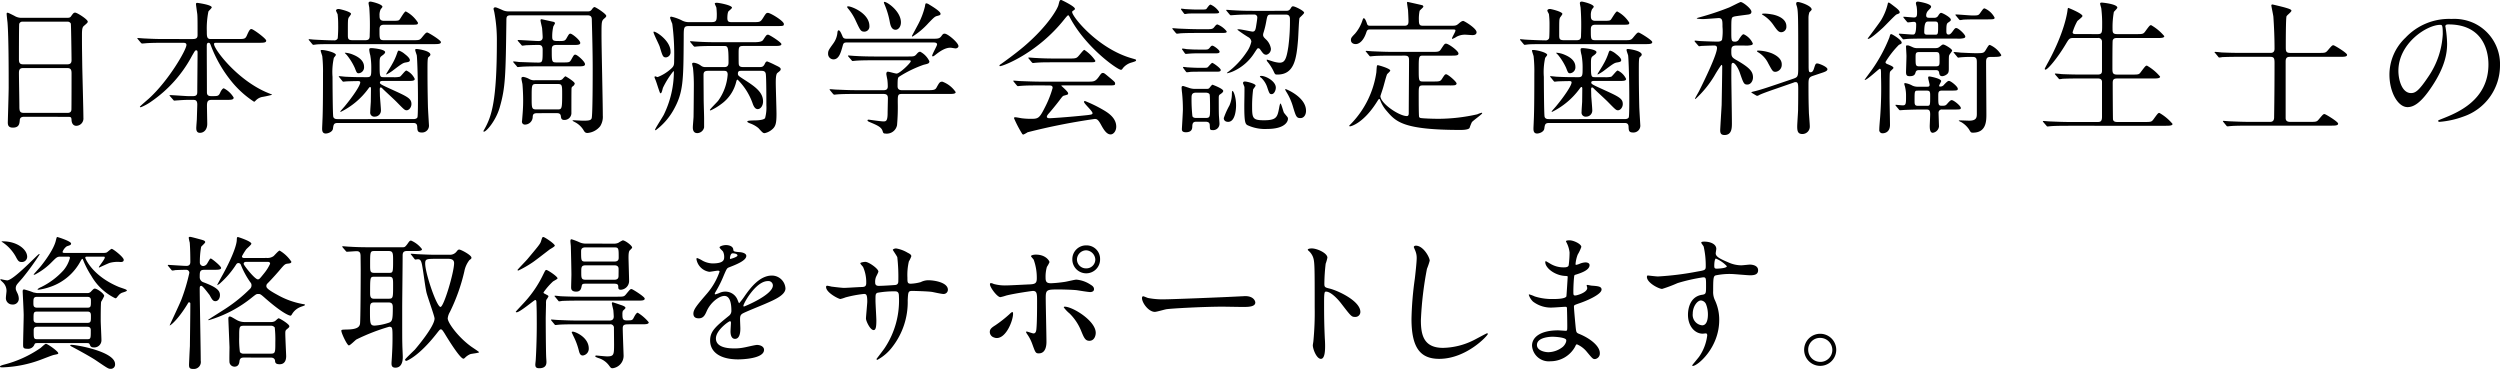 <svg id="レイヤー_1" data-name="レイヤー 1" xmlns="http://www.w3.org/2000/svg" viewBox="0 0 490.369 72.372">
  <title>ai-006-22</title>
  <g>
    <path d="M202.691,262.838c-.17,0-.766,0-.822.595-.057.737-.113,1.531-1.361,1.531-.936,0-.992-.567-.992-1.049,0-.113.17-5.783.17-6.861,0-3.09,0-9.837-.227-12.7-.028-.255-.17-1.445-.17-1.7,0-.142.029-.227.17-.227.113,0,.255.057,1.333.6a2.614,2.614,0,0,0,1.417.4h8.675c.6,0,.822,0,1.021-.283.425-.6.539-.737.822-.737.4,0,2.467,1.333,2.467,1.758,0,.2-.142.312-.624.737-.369.283-.51.481-.51,1.843,0,3.033.028,3.544.057,6.039.028,1.615.227,8.788.227,10.263a1.427,1.427,0,0,1-1.417,1.56c-.085,0-.822,0-.907-1.078-.029-.481-.029-.68-.6-.68Zm8.505-10.292c.822,0,.822-.538.822-.907,0-.34-.085-6.945-.142-7.087a.7.7,0,0,0-.708-.369h-8.761a.631.631,0,0,0-.652.426c-.057.227-.057,6.379-.057,6.889,0,.539.028,1.049.794,1.049Zm-.028,9.526c.255,0,.765,0,.822-.6.029-.17.029-6.464.029-7.116,0-.595-.057-1.077-.822-1.077h-8.675c-.737,0-.822.426-.822.992,0,.936.085,5.5.085,6.521,0,.907.085,1.276.851,1.276Z" transform="translate(-197.984 -239.93)"/>
    <path d="M239.486,259.521c-.765,0-.907.34-.907,1.19,0,.539.057,3.034.057,3.516,0,1.021-.567,1.758-1.446,1.758-.708,0-.708-.681-.708-.964,0-.255.113-1.588.113-1.7.028-.992.085-2.693.085-2.892,0-.907-.454-.907-.822-.907h-.992c-.708,0-1.5.057-1.843.085-.142,0-.708.057-.822.057s-.113,0-.255-.17l-.624-.709a.241.241,0,0,1-.085-.142c0-.057.085-.057.113-.057.567,0,3.09.2,3.6.2h.851c.822,0,.879-.368.879-.879,0-1.19.057-6.492.057-7.569,0-.283,0-.539-.255-.539-.227,0-.255.085-.851,1.106a25.235,25.235,0,0,1-7.967,8.93,9.806,9.806,0,0,1-2.069,1.135c-.057,0-.17-.028-.17-.113s1.475-1.333,1.758-1.588c3.884-3.516,7.371-9.583,7.371-10.519,0-.425-.4-.425-.708-.425h-3.828c-.793,0-1.928,0-2.977.057-.17,0-.992.085-1.163.085-.085,0-.113,0-.283-.17l-.567-.681c-.057-.085-.114-.142-.114-.17,0-.057.085-.057.114-.057.2,0,1.105.085,1.3.085,1.616.085,2.665.113,3.828.113H235.8c.936,0,.936-.426.936-.907,0-2.438,0-3.374-.057-4-.028-.2-.255-1.785-.255-1.928,0-.255.17-.255.255-.255s2.835.368,2.835.879c0,.17-.6.681-.652.822a16.731,16.731,0,0,0-.312,3.855c0,.992,0,1.531.737,1.531h5.3c1.3,0,1.5,0,1.814-.681.51-1.19.68-1.275.907-1.275.34,0,2.892,1.871,2.892,2.268,0,.426-.539.426-1.531.426h-8.137c-.369,0-.567,0-.567.255,0,1.021,4.622,7.173,10.66,9.611.624.255.709.255.709.34a19.933,19.933,0,0,1-1.957.425,2.379,2.379,0,0,0-1.19.652c-.227.227-.284.283-.369.283a19,19,0,0,1-4.2-3.714,25.309,25.309,0,0,1-4.281-7.343c-.142-.368-.2-.51-.454-.51-.34,0-.34.4-.34.709,0,2.466.028,6.436.028,8.93,0,.313,0,.822.794.822h.51c.879,0,1.049-.057,1.361-.822.114-.227.4-.708.652-.708a4.758,4.758,0,0,1,1.928,1.814c0,.453-.482.453-1.531.453Z" transform="translate(-197.984 -239.93)"/>
    <path d="M274.919,244.013c1.078,0,1.276-.028,1.446-.255.2-.228.936-1.588,1.219-1.588a6.179,6.179,0,0,1,2.382,2.211c0,.4-.142.4-1.5.4H273.3c-.879,0-.879.538-.879,1.077,0,1.758,0,1.956.907,1.956h5.528c1.276,0,1.417,0,1.814-.453.794-.964.879-1.05,1.134-1.05.2,0,2.665,1.5,2.665,1.872,0,.4-.567.4-1.531.4H263.636c-2.5,0-3.175.028-3.459.057-.085,0-.652.085-.737.085-.113,0-.142-.085-.255-.2l-.539-.652c-.114-.113-.114-.142-.114-.17a.075.075,0,0,1,.085-.085c.17,0,.878.085,1.021.085.879.057,3,.142,3.827.142a.719.719,0,0,0,.766-.4,26.771,26.771,0,0,0,.085-2.693,16.126,16.126,0,0,0-.113-2.041,7.379,7.379,0,0,1-.312-.681c0-.255.284-.341.51-.341s2.438.539,2.438.964c0,.143-.425.652-.482.766-.142.4-.142.482-.142,3.289,0,.822.028,1.105.936,1.105h2.5c.851,0,.851-.481.851-1.021a47.86,47.86,0,0,0-.085-5.387c-.029-.142-.142-.737-.142-.851,0-.227.17-.312.369-.312.255,0,2.353.51,2.353,1.021,0,.085-.227.34-.34.481a2.566,2.566,0,0,0-.227,1.276c0,.4,0,.992.851.992Zm4.14,19.278c.539,0,.793-.2.822-.425.085-.511.085-3.062.085-3.657,0-3.261-.114-7.371-.227-8.393-.028-.17-.312-.879-.312-1.077,0-.17.085-.2.255-.2.369,0,2.722.368,2.722,1.105,0,.142-.113.284-.369.482-.2.17-.2.964-.2,2.693,0,2.3.028,4.678.085,6.945,0,.454.2,3.6.2,3.657a1.342,1.342,0,0,1-1.389,1.5c-.851,0-.879-.368-.907-1.134-.028-.737-.51-.737-.879-.737H264.259c-.794,0-.851.283-.964,1.105-.085.652-.964.964-1.417.964-.709,0-.709-.651-.709-.992,0-.227.057-1.219.057-1.445.114-1.871.114-7.229.114-9.3a27.692,27.692,0,0,0-.142-3.43c-.028-.143-.312-.936-.312-1.05,0-.17.057-.17.2-.17.766,0,2.778.511,2.778.964,0,.113-.34.482-.4.6a12.947,12.947,0,0,0-.255,3.714c0,.907.028,7.229.142,7.8.113.481.624.481.822.481Zm-14.487-8.165c-.114-.113-.142-.142-.142-.2,0-.028.057-.057.114-.057.2,0,1.077.113,1.247.113,1.758.085,2.693.085,4.225.085.793,0,.793-.4.793-1.758a13.733,13.733,0,0,0-.2-2.552,5.545,5.545,0,0,1-.2-1.077c0-.255.113-.312.425-.312.368,0,2.693.227,2.693.794,0,.227-.34.51-.6.681-.369.283-.482.34-.482,1.474,0,2.75,0,2.75.879,2.75h1.7a4.943,4.943,0,0,0,1.389-.085c.255-.113,1.021-1.219,1.276-1.219a3.314,3.314,0,0,1,1.644,1.645c0,.4-.51.4-1.5.4h-4.763c-.283,0-.567.028-.567.312s.2.4,2.183,1.3c3.232,1.474,4,1.814,4,2.92,0,.624-.454,1.219-.936,1.219-.369,0-.482-.113-1.928-1.587-.4-.426-2.3-2.155-2.665-2.523-.284-.284-.369-.369-.482-.369s-.2.085-.2.369c0,.4.028.907.028,1.332.028.454.2,2.41.2,2.807a1.193,1.193,0,0,1-1.219,1.22.79.79,0,0,1-.879-.907c0-.426.085-1.475.113-2.014,0-.227.028-1.984.028-2.579,0-.143-.028-.312-.17-.312-.113,0-.227.17-.4.4a14.738,14.738,0,0,1-5.358,4.479.09.09,0,0,1-.085-.085c0-.057.822-.936.964-1.135,1.5-1.814,2.949-3.94,2.949-4.564,0-.255-.312-.255-.425-.255-.4,0-1.7.028-2.268.057-.085,0-.51.057-.6.057-.113,0-.17-.057-.255-.17Zm4.819-2.1a1.167,1.167,0,0,1-1.021,1.275c-.369,0-.425-.085-.794-1.049a11.547,11.547,0,0,0-1.587-2.552l-.369-.368c0-.057.057-.057.113-.057a4.889,4.889,0,0,1,1.616.425C268.229,251.072,269.391,251.781,269.391,253.028Zm8.987-1.3c0,.341-.34.369-.794.454-.539.085-.765.227-2.665,1.673a7.909,7.909,0,0,1-1.134.681c-.057,0-.057-.028-.057-.057,0-.086.992-1.588,1.134-1.9a11.647,11.647,0,0,0,1.049-2.324c.113-.312.2-.4.312-.4a3.4,3.4,0,0,1,1.163.681C277.612,250.7,278.378,251.3,278.378,251.724Z" transform="translate(-197.984 -239.93)"/>
    <path d="M313.1,242.17c.482,0,.709,0,1.021-.454.057-.085.283-.4.482-.4.227,0,2.3,1.332,2.3,1.729,0,.17-.142.283-.255.4-.68.567-.68.567-.68,3.487,0,2.24.255,13.184.255,15.649a3.462,3.462,0,0,1-.51,2.1,3.577,3.577,0,0,1-2.495,1.332c-.425,0-.567-.2-.766-.538a4.248,4.248,0,0,0-1.814-1.645c-.085-.057-.34-.17-.34-.227s.028-.086.113-.086c.284,0,1.645.086,1.957.086,1.077,0,1.531-.057,1.672-.482.2-.681.2-8.137.2-9.7,0-3.118-.085-6.464-.17-9.554,0-.539-.085-.936-.879-.936H298.219c-.793,0-.907.227-.907.936-.142,10.915-.17,13.211-1.332,17.209-.766,2.58-2.608,4.678-3.062,4.678a.1.1,0,0,1-.114-.113c0-.028.17-.312.2-.369,1.417-2.522,2.438-5.5,2.438-17.181a29.342,29.342,0,0,0-.482-5.67c0-.057-.17-.709-.17-.737a.306.306,0,0,1,.312-.312c.227,0,.34.057,1.332.482a2.769,2.769,0,0,0,1.361.312Zm-5.982,6.577c-.879,0-.907.426-.907,1.049,0,2.24,0,2.382.964,2.382h1.248c1.163,0,1.3,0,1.616-.567.482-.851.539-.964.794-.964.369,0,1.9,1.361,1.9,1.871,0,.426-.539.426-1.531.426h-7.456c-.681,0-2.58,0-3.572.085-.085,0-.51.057-.6.057-.113,0-.17-.057-.255-.2l-.567-.652c-.114-.142-.114-.142-.114-.17,0-.057.057-.085.114-.085.142,0,.851.085,1.021.113.907.028,2.948.113,3.8.113s.851-.2.851-2.523c0-.879-.425-.936-.822-.936-1.077,0-2.211.057-2.353.057-.113,0-.68.085-.794.085s-.17-.085-.255-.2l-.567-.652c-.114-.142-.114-.142-.114-.17,0-.057.057-.085.114-.085.567,0,3.374.2,4,.2.539,0,.794-.283.794-.736,0-.341-.085-1.531-.113-1.786-.028-.228-.312-1.3-.312-1.56a.189.189,0,0,1,.2-.2c.057,0,1.531.34,2.325.51.17.028.312.113.312.313a5.616,5.616,0,0,1-.312.566,8.264,8.264,0,0,0-.227,2.069c0,.822.312.822,1.475.822.878,0,1.049-.057,1.332-.538.454-.794.511-.907.766-.907.34,0,1.928,1.275,1.928,1.814,0,.4-.539.4-1.5.4Zm-3.771,13.382c-.851,0-.851.368-.879.851a1.538,1.538,0,0,1-1.531,1.389.559.559,0,0,1-.567-.651c0-.057.028-.2.028-.284.114-1.389.2-2.353.2-3.771,0-1.389-.085-2.665-.142-3.26-.028-.143-.2-.907-.2-1.078,0-.255.17-.312.369-.312a3.625,3.625,0,0,1,1.19.426,1.864,1.864,0,0,0,1.106.227h4.621a1.1,1.1,0,0,0,.709-.17c.085-.057.51-.6.652-.6.057,0,1.814,1.049,1.814,1.418a.779.779,0,0,1-.227.425c-.34.255-.369.283-.4.539-.028.17-.028,4.224-.028,4.706a1.359,1.359,0,0,1-1.389,1.474c-.6,0-.624-.368-.681-.736-.057-.6-.539-.6-.879-.6Zm3.94-.737c.879,0,.964,0,.964-2.92,0-1.871,0-2.069-.936-2.069h-4.082c-.964,0-.964.142-.964,2.637,0,2.1,0,2.353.936,2.353Z" transform="translate(-197.984 -239.93)"/>
    <path d="M328.634,251.186c-.6,0-.68-.2-1.248-2.1-.142-.454-1.219-2.523-1.219-2.864a.075.075,0,0,1,.085-.085c.51,0,3.26,1.814,3.26,3.913A1.019,1.019,0,0,1,328.634,251.186Zm8.9-6.918c.992,0,1.049-.312,1.049-1.559,0-.369-.057-1.135-.085-1.3-.028-.113-.312-.681-.312-.766,0-.17.34-.17.369-.17.454,0,3.005.482,3.005.964,0,.113-.255.341-.624.652-.255.2-.283,1.077-.283,1.36,0,.766.283.822.879.822H345.7c1.333,0,1.417,0,1.956-.822.567-.907.624-.992.964-.992.482,0,3.119,1.588,3.119,2.184,0,.4-.142.4-1.5.4H333.17c-1.049,0-1.077.2-1.077,2.184-.057,8.731-.057,10.857-2.07,14.4a12.728,12.728,0,0,1-3.43,3.856.119.119,0,0,1-.114-.113c0-.228,1.5-2.5,1.729-2.978a19.4,19.4,0,0,0,1.956-8.25c0-.113,0-.255-.085-.255a16.672,16.672,0,0,0-2.069,3.288c-.17.652-.255,1.05-.454,1.05-.114,0-.142-.113-.454-1.021-.142-.425-.454-1.445-.6-1.729a3.511,3.511,0,0,1-.142-.4.159.159,0,0,1,.142-.17c.057,0,.4.142.482.142a8.439,8.439,0,0,0,2.382-1.417c.851-.709.851-.907.851-1.929a45.848,45.848,0,0,0-.369-7.115,11.357,11.357,0,0,1-.425-1.135c0-.17.085-.255.227-.255a8.686,8.686,0,0,1,2.183.794,2.882,2.882,0,0,0,1.361.283Zm5.755,9.555c-.2,0-.567,0-.567.538,0,.369.113.454,1.021,1.05,2.211,1.417,3.913,2.522,3.913,4.422,0,.794-.454,1.5-1.049,1.5-.454,0-.766-.425-1.021-1.19a12.3,12.3,0,0,0-2.92-4.593c-.17,0-.227.255-.255.34a7.546,7.546,0,0,1-3,4.479,10.8,10.8,0,0,1-2.042,1.219c-.028,0-.142,0-.142-.085,0-.17,1.417-1.53,1.645-1.843a9.989,9.989,0,0,0,1.843-5.1c0-.737-.425-.737-.766-.737h-3.09c-.822,0-.879.368-.879.879v.283c0,.624.028,3.912.028,4.536,0,.511.085,3.033.085,3.6v1.786a1.4,1.4,0,0,1-1.333,1.134c-.879,0-.879-.879-.879-1.134,0-.34.142-1.814.142-2.1.028-1.475.057-5.812.057-5.954a32.039,32.039,0,0,0-.17-3.629,7.423,7.423,0,0,1-.17-.766c0-.2.227-.227.34-.227a2.982,2.982,0,0,1,1.417.6,1.361,1.361,0,0,0,.822.255h3.771c.794,0,.794-.6.794-.992,0-3.147-.142-3.147-.992-3.147h-1.446c-2.5,0-3.317.057-3.6.086-.085,0-.51.057-.6.057s-.142-.057-.255-.171l-.539-.651c-.114-.143-.114-.143-.114-.2,0-.028.029-.057.085-.057.2,0,1.077.085,1.247.085,1.389.086,2.58.114,3.913.114h7.088c.737,0,1.672,0,1.984-.426.624-.936.68-1.049.992-1.049.255,0,2.608,1.5,2.608,1.843,0,.368-.6.368-1.531.368H343.8c-.936,0-.936.228-.936,1.588,0,.2,0,1.9.028,1.984.057.426.312.567.879.567h3.147c.51,0,.766-.028,1.049-.567.113-.255.255-.538.51-.538a17.056,17.056,0,0,1,1.559.709c.709.34,1.078.51,1.078.793,0,.2,0,.256-.652.766-.312.256-.312,1.39-.312,1.9,0,.964.142,5.217.142,6.1,0,1.928-.17,2.552-.992,3.176a3.161,3.161,0,0,1-1.333.623c-.312,0-.425-.113-1.219-.992a5.406,5.406,0,0,0-1.673-.936c-.142-.057-.51-.2-.51-.34,0-.17.4-.2,1.219-.227.34,0,1.956,0,2.268-.454a7.776,7.776,0,0,0,.255-2.5c0-.936,0-5.415-.113-6.152-.085-.595-.539-.623-.879-.623Z" transform="translate(-197.984 -239.93)"/>
    <path d="M380.794,247.528c1.106,0,1.446,0,1.814-.482.312-.425.369-.51.681-.51.6,0,2.693,1.786,2.693,2.438,0,.313-.368.454-.567.454-.085,0-.879-.142-.992-.142-.68,0-1.531.255-2.977,1.417-.227.171-.368.284-.51.284a.122.122,0,0,1-.113-.113c0-.312.964-1.957.964-2.212,0-.368-.369-.4-.765-.4H364.209c-.51,0-.765,0-.907.566-.368,1.3-.708,2.75-1.843,2.75a1.077,1.077,0,0,1-1.049-1.105c0-.6.142-.794,1.021-2.013a4.248,4.248,0,0,0,.822-2.269c.028-.085.085-.312.227-.312.255,0,.482.511.793,1.247.17.4.539.4.822.4Zm-9.554,10.093c.34,0,.879,0,.879-.737a10.516,10.516,0,0,0-.085-1.332c-.085-.426-.2-.992-.2-1.106,0-.085,0-.453.312-.453.255,0,1.446.368,1.7.368.624,0,2.778-2.1,2.778-2.409,0-.2-.142-.2-.539-.2h-6.663c-.681,0-2.608,0-3.572.086-.113,0-.51.057-.624.057-.085,0-.142-.057-.227-.171l-.567-.651c-.113-.142-.113-.142-.113-.2s.057-.058.085-.058c.2,0,1.049.086,1.248.086.822.057,2.3.113,3.912.113h6.407c1.276,0,1.39,0,1.814-.482.284-.34.454-.453.709-.453a4.082,4.082,0,0,1,1.786,1.871c0,.425-.255.481-1.105.68a22.821,22.821,0,0,0-4.707,2.269c-.369.227-.425.255-.425,1.956,0,.766.624.766.907.766h4.9c1.163,0,1.559-.028,1.814-.482.539-.964.624-1.19,1.163-1.19a5.363,5.363,0,0,1,2.608,2.041c0,.369-.567.369-1.5.369H374.9c-.822,0-.822.227-.822,1.673a40.078,40.078,0,0,1-.142,4.451,2.057,2.057,0,0,1-2.3,1.644c-.4,0-.425-.17-.539-.51-.227-.766-1.106-1.134-2.3-1.645-.34-.142-.652-.255-.652-.425,0-.143.17-.143.255-.143.057,0,2.381.341,2.835.341.482,0,.822,0,.851-1.446,0-.624.057-2.637.057-3.062,0-.482-.085-.879-.879-.879h-5.443c-.68,0-2.608,0-3.6.085-.085,0-.482.057-.6.057-.085,0-.142-.057-.255-.17l-.539-.652c-.113-.142-.113-.142-.113-.2s.057-.057.085-.057c.2,0,1.049.085,1.248.085.822.028,2.3.113,3.912.113Zm-6.833-16.443c.567,0,4.111,1.332,4.111,3.884a1,1,0,0,1-.964,1.077c-.709,0-.822-.227-1.673-2.041a10.594,10.594,0,0,0-1.644-2.608c-.029-.057-.114-.2-.085-.255S364.351,241.178,364.408,241.178Zm10.292,3.146c0,.851-.511,1.446-1.049,1.446-.879,0-1.049-1.077-1.162-1.673a15.642,15.642,0,0,0-.964-3.2c-.028-.086-.227-.482-.142-.567C371.637,240.044,374.7,242,374.7,244.324Zm7.768-1.7c0,.256-.114.284-.624.426-.482.113-.624.255-1.729,1.389a14.789,14.789,0,0,1-3.147,2.665.122.122,0,0,1-.114-.113c0-.028.993-1.843,1.106-2.069a15.137,15.137,0,0,0,1.446-3.714c.085-.539.113-.624.284-.624a1.291,1.291,0,0,1,.539.227C380.964,241.263,382.467,242.17,382.467,242.623Z" transform="translate(-197.984 -239.93)"/>
    <path d="M394.029,252.8c0-.113.085-.171.425-.4.2-.142,2.523-1.786,4.366-3.345,4.848-4.14,6.634-7.514,6.776-8.137.227-.879.227-.993.567-.993.028,0,2.665,1.248,2.665,1.729,0,.143-.057.171-.34.369-.17.085-.2.17-.2.283,0,.879,5.018,7.173,11.737,9.072.793.227.793.227.793.368,0,.171-.085.2-.793.426a3.322,3.322,0,0,0-1.814,1.162c-.114.2-.2.284-.369.284-.624,0-6.663-4.168-9.866-10.008-.312-.6-.369-.681-.482-.681s-.567.566-.794.851c-5.018,6.294-11.4,8.9-12.417,9.1C394.2,252.915,394.029,252.943,394.029,252.8Zm7.8,3.884c-2.1,0-2.807.028-3.572.085-.085,0-.511.057-.6.057-.113,0-.142-.057-.255-.17l-.539-.652c-.057-.085-.142-.17-.142-.2,0-.057.057-.057.113-.057.2,0,1.078.085,1.248.085,1.389.057,2.892.113,3.884.113h9.355c1.191,0,1.5,0,2.183-.936.425-.6.539-.766.794-.766.227,0,.312.057.964.6,1.446,1.19,1.446,1.219,1.446,1.475,0,.368-.142.368-1.474.368H406.56c-.284,0-.4,0-.4.085,0,0,1.333,1.134,1.333,1.446,0,.255,0,.255-.851.481-.227.085-.284.17-.992,1.105-.6.794-1.758,2.184-1.928,2.354-.114.142-.4.425-.4.681s.4.283.51.283c.369,0,3.034-.17,6.18-.482,2.042-.2,2.269-.227,2.269-.51,0-.426-1.673-1.871-1.673-2.211,0-.143.113-.171.2-.171a26.4,26.4,0,0,1,3.6,1.758c.766.454,2.523,1.475,2.523,3.261,0,.907-.567,1.531-1.106,1.531-.822,0-1.417-1.05-1.928-1.985-.539-.964-.794-1.049-1.191-1.049a124.266,124.266,0,0,0-13.155,2.608,5.934,5.934,0,0,1-.822.454.323.323,0,0,1-.284-.2,22.418,22.418,0,0,1-1.559-3c0-.2.142-.2.227-.2.2,0,1.077.17,1.248.2a15.036,15.036,0,0,0,1.672.113c1.588,0,1.786,0,2.949-2.324a19.848,19.848,0,0,0,1.474-3.743c0-.481-.369-.481-.851-.481Zm5.9-5.273c1.389,0,1.446-.057,2.013-.737.454-.538.794-.964.936-.964a7.686,7.686,0,0,1,2.155,2.127c0,.312-.142.312-1.5.312H404.8c-1.729,0-2.552,0-3.6.085-.085,0-.51.057-.6.057s-.142-.057-.255-.17l-.539-.652c-.113-.113-.113-.142-.113-.2,0-.028.028-.057.085-.057.2,0,1.077.085,1.248.085,1.389.085,2.75.113,3.884.113Z" transform="translate(-197.984 -239.93)"/>
    <path d="M434.4,245.657c1.3,0,1.446,0,1.814-.482.2-.255.369-.453.567-.453a4.377,4.377,0,0,1,1.814,1.36c0,.313-.142.313-1.5.313h-4.083c-.822,0-2.183,0-3.317.057-.142,0-.709.085-.822.085-.142,0-.17-.057-.284-.17l-.539-.652c-.113-.142-.113-.142-.113-.2s.028-.057.085-.057c.2,0,1.078.085,1.248.085,1.389.057,2.552.113,3.884.113Zm-.708-3.855c.822,0,.879-.058.964-.171.454-.623.6-.794.794-.794a3.854,3.854,0,0,1,1.672,1.446c0,.283-.34.283-.936.283h-3.232c-.6,0-1.134,0-1.871.028-.085,0-.567.085-.681.085s-.17-.113-.227-.17l-.482-.651a.217.217,0,0,1-.057-.143c0-.085.085-.085.113-.085.142,0,.68.085.794.085,1.474.086,1.814.086,2.325.086Zm-.964,22c-.539,0-.851.085-.879.879,0,.4-.028,1.19-1.248,1.19-.794,0-.794-.4-.794-.652,0-.057.2-3.26.2-3.884a32.132,32.132,0,0,0-.17-3.231c-.028-.143-.085-.794-.085-.965,0-.142,0-.34.312-.34.057,0,.964.312.992.312a3.576,3.576,0,0,0,1.333.256h2.069c.369,0,.6,0,.737-.171.085-.085.482-.651.624-.651,0,0,2.1.766,2.1,1.219,0,.283-.425.539-.539.624-.312.2-.34.255-.34.936,0,.766,0,2.41.028,3.118,0,.228.113,1.446.113,1.729a1.239,1.239,0,0,1-1.389,1.276c-.482,0-.482-.143-.51-.879,0-.482-.17-.766-.879-.766Zm1.5-14.147c.6,0,.737,0,1.049-.368.17-.227.312-.4.51-.4.284,0,1.417.851,1.417,1.163,0,.34-.34.34-.936.34h-3.119c-.624,0-1.105,0-1.843.057-.113,0-.6.057-.708.057s-.17-.085-.227-.142l-.454-.652c-.057-.057-.085-.085-.085-.142,0-.085.057-.113.142-.113a7.124,7.124,0,0,1,.765.113c1.361.085,1.758.085,2.353.085Zm-.142,3.572c.624,0,.708,0,.907-.227.255-.283.652-.737.765-.737.2,0,1.673,1.049,1.673,1.39s-.4.34-.936.34h-3.147c-.539,0-1.191,0-1.843.028a6.848,6.848,0,0,1-.709.085c-.085,0-.17-.085-.227-.17l-.482-.652a.348.348,0,0,1-.057-.142c0-.085.085-.085.142-.085.113,0,.652.085.766.085,1.417.085,1.786.085,2.325.085Zm-1.475,4.877c-.68,0-.907.255-.907.936a29.751,29.751,0,0,0,.17,3.686c.142.34.567.34.793.34h1.786c.879,0,.879-.2.879-1.956,0-.312,0-2.438-.085-2.665-.142-.312-.6-.34-.794-.34Zm7.825,2.438c0,.255,0,3.289-1.56,3.289-.454,0-.851-.227-.851-.737a14.883,14.883,0,0,1,1.106-2.467,5.676,5.676,0,0,0,.482-2.154c0-.142,0-.681.113-.709C439.923,257.734,440.434,258.953,440.434,260.541Zm-1.814-18.428c-.114-.113-.114-.142-.114-.2,0-.028.028-.057.085-.057.2,0,1.078.085,1.248.085,1.389.085,2.552.113,3.884.113H450.1c.454,0,.708,0,.992-.4.284-.453.312-.481.539-.481.369,0,2.155.879,2.155,1.247,0,.227-.822.879-.907,1.049-.113.228-.227,3.544-.284,4.225-.312,3.8-.737,6.861-4.054,6.861-.368,0-.454,0-.68-.511a9.177,9.177,0,0,0-1.219-1.956.715.715,0,0,1-.2-.4.061.061,0,0,1,.057-.057c.113,0,.964.284,1.134.341a5.849,5.849,0,0,0,1.3.255c.964,0,1.361-.482,1.758-3.146a38.426,38.426,0,0,0,.312-5.443c0-.851-.567-.851-.907-.851H447.38c-.794,0-.794.113-1.049,1.474a16.328,16.328,0,0,1-.511,2.07,1.6,1.6,0,0,0-.085.425c0,.368.227.567.51.851a3.141,3.141,0,0,1,1.021,1.843,1.166,1.166,0,0,1-.879,1.219c-.51,0-.709-.312-1.248-1.077a.465.465,0,0,0-.34-.2c-.17,0-.17,0-.766.907a9.523,9.523,0,0,1-4,3.544,5.794,5.794,0,0,1-1.333.453c-.114,0-.028-.113.057-.17a16.045,16.045,0,0,0,3.771-4,5.5,5.5,0,0,0,.907-2.042,1.117,1.117,0,0,0-.624-.878,25.13,25.13,0,0,1-2.126-1.446c0-.085.284-.085.312-.085.425,0,2.466.453,2.665.453.425,0,.567-.255.68-.907.057-.34.255-1.559.255-1.814a.562.562,0,0,0-.624-.623c-1.247,0-2.608,0-3.714.085-.113,0-.794.057-.851.057-.085,0-.142-.057-.255-.17Zm3.572,13.807c.4,0,2.07.426,2.07.794,0,.142-.454.652-.482.766a25.732,25.732,0,0,0-.2,3.374c0,2.3.142,2.664,2.353,2.664,2.466,0,2.608-.651,2.948-2.409.057-.369.17-.879.255-.879.17,0,.539,1.5.68,1.786.114.17.17.227.681.851a.573.573,0,0,1,.113.4c0,.284-.312,1.956-4.111,1.956a8.169,8.169,0,0,1-3.884-.766c-.4-.283-.567-.708-.567-3.8,0-.566.057-3.146.028-3.657-.028-.142-.283-.68-.283-.794a.216.216,0,0,1,.057-.142C441.908,255.92,442.106,255.92,442.191,255.92Zm3.175-1.105c.907,0,2.864,1.049,2.864,2.3,0,.511-.312,1.276-.822,1.276-.4,0-.454-.113-.907-1.475a4.556,4.556,0,0,0-1.134-1.729c-.085-.028-.283-.2-.255-.255C445.14,254.843,445.282,254.814,445.367,254.814Zm8.789,6.832c0,.822-.425,1.446-1.106,1.446-.765,0-.879-.34-1.417-2.1a11.547,11.547,0,0,0-1.417-3.176c-.113-.2-.17-.368-.113-.425C450.13,257.338,454.156,258.925,454.156,261.646Z" transform="translate(-197.984 -239.93)"/>
    <path d="M470.963,250.846c-2.5,0-3.289.057-3.572.085-.113,0-.51.057-.6.057-.114,0-.17-.057-.255-.171l-.539-.651c-.113-.142-.142-.142-.142-.2,0-.029.057-.058.113-.058.2,0,1.077.086,1.248.086,1.389.057,2.551.113,3.884.113h7.683c1.219,0,1.5,0,1.814-.482.681-1.021.738-1.134,1.021-1.134.481,0,2.438,1.417,2.438,1.928,0,.426-.51.426-1.531.426h-5.471c-.793,0-.793.283-.793,2.636,0,2.212,0,2.438.793,2.438h1.957c1.219,0,1.474,0,1.786-.481.539-.822.6-.936.85-.936.341,0,2.042,1.445,2.042,1.814,0,.17-.17.312-.425.34a8.4,8.4,0,0,1-1.049.028h-5.075c-.879,0-.879.17-.879,1.871,0,.964,0,4.168.085,4.31.113.227.34.227.68.255.227.028,1.7.113,3.147.113a35.063,35.063,0,0,0,7.569-.879,5.471,5.471,0,0,1,.879-.312c.029,0,.086,0,.086.113,0,.17-1.73,1.39-2.014,1.729a9.456,9.456,0,0,0-.453,1.134c-.2.369-1.332.4-1.729.4-11.369,0-12.729-1.616-14.572-3.771a6.627,6.627,0,0,1-1.219-2.041c-.057-.17-.113-.255-.2-.255-.113,0-.17.113-.425.51-2.637,4.225-5.1,4.849-5.3,4.849-.113,0-.17-.057-.17-.113,0-.028.425-.454.482-.511a18.249,18.249,0,0,0,4.848-9.979c.085-1.275.085-1.389.284-1.389.17,0,2.438.651,2.438,1.049,0,.17-.567.623-.624.737-.2.425-.681,2.381-.822,2.778,0,.028-.482,1.445-.482,1.5,0,1.418,3.657,3.913,5.188,3.913.369,0,.369-.4.369-.6,0-1.588.057-8.7.057-10.149,0-.709,0-1.105-.85-1.105Zm-4.253-5.132c-.368,0-.539.028-.708.51-.539,1.7-1.417,2.354-2.1,2.354-.454,0-.936-.227-.936-.794,0-.4.113-.538.822-1.275a7.634,7.634,0,0,0,1.417-2.523c.113-.34.17-.482.284-.482.2,0,.425.454.6.992.113.426.284.482.652.482h6.747c.681,0,.766-.4.766-.879,0-.453-.057-1.7-.085-2.154-.028-.228-.2-1.276-.2-1.5,0-.142.085-.142.114-.142s1.928.425,2.892.652a.359.359,0,0,1,.2.283c0,.142-.652.652-.737.822a7.6,7.6,0,0,0-.142,1.814c0,1.021.227,1.105.879,1.105h5.557c.766,0,.907-.057,1.275-.34.369-.312.681-.6.992-.6.2,0,2.609,1.446,2.609,2.211,0,.567-.652.567-.822.567-.2,0-1.22-.085-1.475-.085a3.512,3.512,0,0,0-1.616.4,3.756,3.756,0,0,1-.822.426.075.075,0,0,1-.085-.085c0-.227.68-1.276.68-1.56,0-.2-.17-.2-.566-.2Z" transform="translate(-197.984 -239.93)"/>
    <path d="M512.52,244.013c1.078,0,1.275-.028,1.446-.255.2-.228.936-1.588,1.219-1.588a6.182,6.182,0,0,1,2.382,2.211c0,.4-.143.4-1.5.4H510.9c-.879,0-.879.538-.879,1.077,0,1.758,0,1.956.906,1.956h5.529c1.275,0,1.417,0,1.814-.453.793-.964.879-1.05,1.134-1.05.2,0,2.665,1.5,2.665,1.872,0,.4-.567.4-1.531.4H501.236c-2.5,0-3.176.028-3.459.057-.085,0-.652.085-.737.085-.113,0-.142-.085-.255-.2l-.539-.652c-.113-.113-.113-.142-.113-.17a.075.075,0,0,1,.086-.085c.17,0,.878.085,1.02.085.879.057,3.006.142,3.828.142a.719.719,0,0,0,.766-.4c.084-.2.084-2.325.084-2.693a15.946,15.946,0,0,0-.113-2.041c-.027-.114-.312-.567-.312-.681,0-.255.284-.341.511-.341s2.438.539,2.438.964c0,.143-.425.652-.481.766-.142.4-.142.482-.142,3.289,0,.822.027,1.105.936,1.105h2.494c.852,0,.852-.481.852-1.021a47.488,47.488,0,0,0-.086-5.387c-.028-.142-.142-.737-.142-.851,0-.227.171-.312.368-.312.256,0,2.354.51,2.354,1.021,0,.085-.227.34-.34.481a2.572,2.572,0,0,0-.227,1.276c0,.4,0,.992.85.992Zm4.14,19.278c.538,0,.794-.2.821-.425.086-.511.086-3.062.086-3.657,0-3.261-.113-7.371-.227-8.393-.029-.17-.312-.879-.312-1.077,0-.17.086-.2.256-.2.368,0,2.721.368,2.721,1.105,0,.142-.113.284-.368.482-.2.17-.2.964-.2,2.693,0,2.3.028,4.678.085,6.945,0,.454.2,3.6.2,3.657a1.342,1.342,0,0,1-1.389,1.5c-.852,0-.879-.368-.908-1.134-.027-.737-.51-.737-.879-.737H501.859c-.793,0-.85.283-.963,1.105-.086.652-.965.964-1.418.964-.709,0-.709-.651-.709-.992,0-.227.057-1.219.057-1.445.113-1.871.113-7.229.113-9.3a27.787,27.787,0,0,0-.142-3.43c-.028-.143-.312-.936-.312-1.05,0-.17.057-.17.2-.17.766,0,2.778.511,2.778.964,0,.113-.34.482-.4.6a12.9,12.9,0,0,0-.256,3.714c0,.907.029,7.229.143,7.8.113.481.623.481.822.481Zm-14.487-8.165c-.113-.113-.143-.142-.143-.2,0-.028.058-.057.114-.057.2,0,1.077.113,1.247.113,1.758.085,2.693.085,4.225.085.793,0,.793-.4.793-1.758a13.823,13.823,0,0,0-.2-2.552,5.6,5.6,0,0,1-.2-1.077c0-.255.113-.312.426-.312.368,0,2.693.227,2.693.794,0,.227-.34.51-.6.681-.369.283-.482.34-.482,1.474,0,2.75,0,2.75.879,2.75h1.7a4.947,4.947,0,0,0,1.39-.085c.255-.113,1.021-1.219,1.276-1.219a3.315,3.315,0,0,1,1.644,1.645c0,.4-.511.4-1.5.4h-4.763c-.283,0-.567.028-.567.312s.2.4,2.184,1.3c3.232,1.474,4,1.814,4,2.92,0,.624-.454,1.219-.936,1.219-.369,0-.482-.113-1.929-1.587-.4-.426-2.3-2.155-2.665-2.523-.283-.284-.368-.369-.481-.369s-.2.085-.2.369c0,.4.027.907.027,1.332.029.454.2,2.41.2,2.807a1.193,1.193,0,0,1-1.219,1.22.79.79,0,0,1-.879-.907c0-.426.084-1.475.113-2.014,0-.227.027-1.984.027-2.579,0-.143-.027-.312-.17-.312-.113,0-.227.17-.4.4a14.734,14.734,0,0,1-5.358,4.479.09.09,0,0,1-.085-.085c0-.057.822-.936.964-1.135,1.5-1.814,2.948-3.94,2.948-4.564,0-.255-.312-.255-.425-.255-.4,0-1.7.028-2.269.057-.084,0-.51.057-.6.057-.113,0-.17-.057-.254-.17Zm4.819-2.1a1.167,1.167,0,0,1-1.021,1.275c-.369,0-.426-.085-.794-1.049a11.564,11.564,0,0,0-1.587-2.552l-.369-.368c0-.057.057-.057.113-.057a4.882,4.882,0,0,1,1.616.425C505.829,251.072,506.991,251.781,506.991,253.028Zm8.987-1.3c0,.341-.34.369-.794.454-.538.085-.765.227-2.665,1.673a7.909,7.909,0,0,1-1.134.681c-.057,0-.057-.028-.057-.057,0-.086.992-1.588,1.134-1.9a11.6,11.6,0,0,0,1.049-2.324c.113-.312.2-.4.313-.4a3.4,3.4,0,0,1,1.162.681C515.213,250.7,515.979,251.3,515.979,251.724Z" transform="translate(-197.984 -239.93)"/>
    <path d="M538.625,248.86c-1.049,0-1.049.426-1.049,1.22,0,.907.113,1.105.879,1.559,2.807,1.588,3.374,2.354,3.374,3.487,0,.652-.425,1.39-1.105,1.39s-.766-.256-1.5-2.382c-.283-.794-.907-1.871-1.332-1.871-.143,0-.2.113-.256.227-.057.2-.057,1.843-.057,2.382,0,1.3.113,7.739.113,9.186,0,.936,0,2.354-1.445,2.354-.709,0-.851-.369-.851-.936,0-.284.255-4.395.284-4.934.027-1.247.113-6.351.113-7.6,0-.057,0-.283-.171-.283a25.66,25.66,0,0,0-1.39,2.183,20.57,20.57,0,0,1-3.686,4.508.089.089,0,0,1-.084-.085c0-.085.68-1.248.793-1.475,1.191-2.381,3.516-7.2,3.516-8.448,0-.2-.057-.482-.539-.482-.51,0-2.068.057-2.551.085-.057,0-.312.057-.4.057s-.113-.057-.228-.17l-.567-.651a.368.368,0,0,1-.113-.2c0-.057.057-.085.113-.085.143,0,.852.085,1.021.085.312.028,2.637.113,3.346.113.453,0,.765-.085.906-.368a10.251,10.251,0,0,0,.086-2.552c0-1.19,0-1.7-.766-1.7-.086,0-2.58.2-3.062.2-.142,0-1.219-.028-1.219-.143,0-.028.113-.085.312-.142a54.7,54.7,0,0,0,6.011-1.984c.369-.142,2.126-1.077,2.3-1.077.425,0,2.1,1.3,2.1,1.9,0,.4-.283.482-.539.539-.142.028-2.467.312-2.807.4-.6.17-.6.17-.6,2.863,0,1.843,0,2.069.709,2.069a.85.85,0,0,0,.822-.51c.539-.794.681-.936.907-.936a3.594,3.594,0,0,1,1.786,1.814c0,.142-.085.255-.312.312a4.569,4.569,0,0,1-1.36.085Zm14.941,5.954c-.851.283-.851.652-.851,1.871,0,2.665.028,3.686.085,5.472.028.4.17,2.126.17,2.5a1.452,1.452,0,0,1-1.445,1.559c-.879,0-1.021-.538-1.021-1.474,0-.539.171-2.835.171-3.317,0-.6.028-1.275.028-4,0-1.021-.057-1.39-.51-1.39a.789.789,0,0,0-.369.085l-3.176,1.106c-.736.255-2.75.936-3.516,1.3a1.455,1.455,0,0,1-.453.2.462.462,0,0,1-.256-.085l-.708-.425c-.113-.057-.2-.113-.2-.171s.085-.085.793-.255c1.22-.312,2.553-.766,4.225-1.332l3.176-1.078c.879-.312.992-.4.992-2.1,0-10.858,0-11.34-.34-12.332a.747.747,0,0,1-.057-.312c0-.227.113-.312.34-.312.453,0,2.693.737,2.693,1.475,0,.142-.4.453-.454.566a3.634,3.634,0,0,0-.17.992c0,1.021.028,9.47.028,9.838.028.652.028.907.4.907.34,0,.51-.312.623-.652.313-.964.341-1.077.681-1.077.312,0,1.984.652,1.984,1.134,0,.341-.453.511-1.332.794Zm-6.1-2.269a1.376,1.376,0,0,1-1.19,1.475c-.567,0-.624-.142-1.446-1.645a5.149,5.149,0,0,0-1.672-1.984c-.086-.085-.539-.312-.539-.4,0-.143.142-.143.227-.143a8.238,8.238,0,0,1,2.608.511C546.337,250.731,547.471,251.412,547.471,252.546Zm.908-7.456a1.049,1.049,0,0,1-.965,1.162c-.566,0-.822-.34-1.672-1.559a6.81,6.81,0,0,0-1.957-1.814.577.577,0,0,1-.2-.17c0-.114.425-.114.595-.114a9.594,9.594,0,0,1,1.276.143C545.883,242.794,548.379,243.275,548.379,245.09Z" transform="translate(-197.984 -239.93)"/>
    <path d="M570.458,248.719a18.012,18.012,0,0,0-2.637,3.374c0,.283.227.368.624.51.283.143.936.369.936.652,0,.142-.6.6-.652.737-.113.255-.113.737-.113,5.018,0,.766.085,4.565.085,5.415,0,1.531-1.162,1.645-1.389,1.645a.633.633,0,0,1-.709-.737c0-.255,0-.481.17-2.466a75.944,75.944,0,0,0,.17-7.882c0-1.418,0-1.56-.283-1.56-.113,0-2.438,2.184-2.863,2.184-.028,0-.057,0-.057-.057,0-.028,1.219-1.673,1.445-1.985a30.115,30.115,0,0,0,3.4-6.293c.142-.511.17-.652.368-.652s2.127,1.19,2.042,1.7C570.969,248.492,570.912,248.521,570.458,248.719Zm.142-6.379c0,.2-.085.227-.623.426-.284.142-2.24,2.211-2.665,2.607-.624.567-2.41,2.184-2.893,2.184a.075.075,0,0,1-.085-.085c.113-.142,2.41-3.2,2.665-3.657a11.165,11.165,0,0,0,1.248-3.062c.057-.283.085-.312.17-.312.142,0,.227.057,1.077.709C570.373,241.8,570.6,242.113,570.6,242.34Zm-.709,18.4c-.085-.085-.113-.142-.113-.2s.057-.057.085-.057c.058,0,1.135.113,1.333.113.652,0,.652-.34.652-1.843a6.819,6.819,0,0,0-.171-1.673c0-.085-.17-.566-.17-.68,0-.171.085-.171.17-.171a4.088,4.088,0,0,1,1.39.482,2.389,2.389,0,0,0,1.134.227h1.814c.284,0,.454-.057.454-.368,0-.2-.284-1.162-.284-1.39s.114-.255.256-.255c.113,0,2.3.4,2.3.907,0,.142-.4.766-.4.907,0,.113,0,.17.255.17a.914.914,0,0,0,.737-.4c.681-.709.794-.709.936-.709.368,0,1.729,1.105,1.729,1.531,0,.368-.17.368-1.588.368h-1.475c-.765,0-.765.34-.765,1.105,0,1.673,0,1.871.708,1.871.652,0,.766-.057,1.078-.425.595-.681.736-.681.851-.681.4,0,1.785,1.134,1.785,1.531,0,.312-.17.312-1.445.312h-2.212a.617.617,0,0,0-.708.652c0,.2.085,2.552.085,2.665a1.407,1.407,0,0,1-1.22,1.247c-.566,0-.595-.879-.595-1.332,0-.256.085-1.9.085-2.269,0-.681-.113-.964-.709-.964h-1.021c-.794,0-2.211.028-3.346.085-.085,0-.766.057-.822.057-.113,0-.17-.057-.255-.17Zm7.485-17.322a.821.821,0,0,0,.822-.481c.227-.341.368-.482.538-.482.256,0,1.9.879,1.9,1.333,0,.2-.057.255-.566.595-.284.2-.312.624-.312,1.616,0,.341,0,.709.454.709.312,0,.566-.368.652-.454.538-.736.595-.821.851-.821.4,0,1.757,1.247,1.757,1.672,0,.171-.113.256-.312.313a4.452,4.452,0,0,1-1.332.085h-7c-1.021,0-2.24.028-2.637.057-.113,0-.794.085-.851.085-.085,0-.142-.085-.255-.2l-.539-.652a.431.431,0,0,1-.113-.17.09.09,0,0,1,.085-.085c.313,0,2.24.17,2.637.17.34,0,.681,0,.681-2.013,0-.482-.341-.482-.482-.482-.17,0-1.021.113-1.134.113-.085,0-.142-.085-.255-.2l-.539-.652c-.057-.085-.113-.142-.113-.2s.057-.057.085-.057c.283,0,1.7.142,2.013.142.6,0,.6-.368.6-1.19a7.123,7.123,0,0,0-.085-.964,4.032,4.032,0,0,1-.142-.624c0-.227.142-.34.4-.34.17,0,2.58.4,2.58.992,0,.17-.028.2-.567.766a1.41,1.41,0,0,0-.4.936c0,.481.34.481.624.481Zm-2.892,10.264c-.426,0-.652.057-.766.453-.113.369-.228.737-1.135.737-.538,0-.736-.142-.736-.822,0-.17.085-2.637.085-3.146,0-.284-.085-1.588-.085-1.871,0-.2.113-.2.283-.2.227,0,.283.028.936.313a2.019,2.019,0,0,0,1.021.227h3.261c.623,0,.794-.028,1.105-.283.425-.341.51-.426.709-.426.283,0,1.729.851,1.729,1.19,0,.143-.482.709-.539.851-.113.2-.113.256-.113,2.637,0,.511-.028.822-.255,1.049a1.674,1.674,0,0,1-1.021.482c-.51,0-.566-.34-.623-.709-.085-.453-.369-.481-.737-.481Zm-.312,4.025c-.652,0-.652.057-.652,1.928,0,.709,0,1.049.652,1.049h1.786c.624,0,.624-.057.624-1.928,0-.709,0-1.049-.624-1.049Zm3.459-4.763c.794,0,.794-.255.794-1.134,0-1.5,0-1.673-.794-1.673h-3.118c-.794,0-.794.227-.794,1.134,0,1.5,0,1.673.794,1.673Zm-.057-6.209c.567,0,.567-.17.567-1.871,0-.624-.2-.709-.624-.709h-1.275c-.426,0-.822.028-.822,2.069,0,.454.255.511.651.511Zm3.742,3.657c-.057-.085-.142-.142-.142-.17,0-.057.057-.085.113-.085.2,0,1.077.085,1.247.113.567.028,2.354.113,2.864.113,1.53,0,1.7,0,2.069-.6.538-.907.624-1.021.822-1.021a4.8,4.8,0,0,1,2.239,1.984c0,.369-.737.369-2.013.369-.624,0-.964.113-.964.936,0,1.645.057,8.846.057,10.291,0,1.3,0,3.629-2.637,3.629-.4,0-.425-.057-.794-.681a4.774,4.774,0,0,0-1.5-1.389,2.453,2.453,0,0,1-.482-.255c0-.085.142-.085.17-.085.313,0,1.616.057,1.871.057,1.475,0,1.5-.681,1.5-1.418v-9.923c0-.624,0-1.162-.794-1.162a23.118,23.118,0,0,0-2.438.085c-.085,0-.34.057-.4.057-.113,0-.17-.113-.255-.2Zm4.706-6.662c-1.559,0-2.58.028-2.977.057a4.31,4.31,0,0,1-.6.085c-.085,0-.142-.085-.255-.2l-.539-.652c-.085-.085-.113-.142-.113-.17a.075.075,0,0,1,.085-.085c.511,0,2.75.2,3.2.2,1.105,0,1.247,0,1.588-.511.566-.794.623-.879.851-.879a3.953,3.953,0,0,1,1.956,1.814c0,.341-.17.341-1.814.341Z" transform="translate(-197.984 -239.93)"/>
    <path d="M609.436,246.621c.879,0,.879-.341.879-1.758a25.152,25.152,0,0,0-.171-3.317c-.028-.142-.227-.766-.227-.907s.113-.2.312-.2,3.063.283,3.063.992c0,.17-.6.709-.681.851a16.928,16.928,0,0,0-.255,3.261c0,.736.028,1.077.907,1.077h3.657c1.3,0,1.445,0,1.814-.482.851-1.162.936-1.275,1.19-1.275a9.6,9.6,0,0,1,2.58,2.154c0,.369-.652.369-1.5.369h-7.768c-.312,0-.709,0-.851.481-.057.227-.057,4.649-.057,5.472,0,.879.057,1.22.936,1.22h2.807c1.332,0,1.475,0,1.814-.482.879-1.162.964-1.275,1.219-1.275a9.583,9.583,0,0,1,2.58,2.154c0,.368-.652.368-1.531.368h-6.86c-.822,0-.907.284-.907.965,0,.85.028,6.945.057,7.087.113.426.453.482.907.482h5.188c1.3,0,1.445,0,1.814-.482.851-1.162.936-1.3,1.19-1.3a9.6,9.6,0,0,1,2.58,2.154c0,.369-.652.369-1.5.369H603.793c-2.494,0-3.316.057-3.572.085-.113,0-.51.057-.623.057-.085,0-.142-.057-.227-.17l-.567-.652c-.113-.142-.113-.142-.113-.2s.028-.057.113-.057c.17,0,1.049.085,1.247.085,1.39.057,2.552.113,3.885.113h5.414c.511,0,.937,0,.937-1.021V256c0-.34-.171-.681-.822-.681h-3.317c-2.5,0-3.317.057-3.572.057a4.836,4.836,0,0,1-.6.086c-.113,0-.17-.086-.255-.2l-.567-.651c-.085-.113-.113-.142-.113-.171,0-.057.028-.085.113-.085.2,0,1.05.085,1.248.114,1.389.057,2.552.085,3.884.085h3.147c.851,0,.851-.426.851-.879v-5.558a.71.71,0,0,0-.822-.736h-4.679c-.879,0-.936.085-1.644,1.275-1.56,2.608-3.487,4.934-3.941,4.934-.113,0-.142-.086-.142-.171,0-.057.454-.907.709-1.36,3.118-5.756,3.657-9.413,3.742-9.979.057-.539.113-.6.17-.6s2.778,1.105,2.778,1.588c0,.227-.907.851-1.021,1.021a10.9,10.9,0,0,0-.907,2.154c0,.369.341.369.709.369Z" transform="translate(-197.984 -239.93)"/>
    <path d="M637.47,251.072c-2.5,0-3.289.057-3.572.057a5.017,5.017,0,0,1-.6.085c-.113,0-.17-.085-.255-.2l-.538-.652c-.114-.113-.143-.142-.143-.17,0-.057.057-.085.114-.085.2,0,1.077.085,1.247.113,1.389.057,2.552.085,3.884.085h5.67c.284,0,.851,0,.851-.794,0-2.1-.085-4.225-.227-6.294-.028-.368-.4-2.013-.4-2.239,0-.114.113-.171.227-.171.028,0,1.956.454,2.523.624.766.227,1.19.369,1.19.6,0,.255-.907.907-.964,1.105-.142.454-.142,5.188-.142,5.926,0,.878,0,1.247.879,1.247h5.528c1.275,0,1.389,0,1.814-.482.794-.936.879-1.021,1.134-1.021.17,0,2.665,1.5,2.665,1.871,0,.4-.567.4-1.531.4h-9.61c-.482,0-.907.057-.907.907v11.085c0,.368.113.766.879.766h3.8c1.275,0,1.417,0,1.814-.482.794-.936.879-1.049,1.134-1.049.2,0,2.665,1.5,2.665,1.871,0,.4-.567.4-1.531.4H639.086c-2.467,0-3.289.057-3.572.085-.085,0-.511.057-.6.057-.113,0-.17-.057-.255-.17l-.539-.652c-.113-.142-.113-.142-.113-.2s.028-.057.085-.057c.2,0,1.077.085,1.248.085,1.389.057,2.551.113,3.884.113h3.94c.313,0,.822,0,.879-.766,0-.028.085-4.706.085-10.575,0-.992,0-1.417-.822-1.417Z" transform="translate(-197.984 -239.93)"/>
    <path d="M677.638,245.118c0,.085.057.2.057.313a21.754,21.754,0,0,1,.283,3.062c0,1.9-.425,4.536-2.92,8.307-2.269,3.459-3.714,4.14-4.849,4.14-1.871,0-3.543-2.921-3.543-6.379a9.986,9.986,0,0,1,3.146-7.229,11.73,11.73,0,0,1,9.044-3.686,9.229,9.229,0,0,1,4.564.907,8.886,8.886,0,0,1,4.933,8.25,10.573,10.573,0,0,1-7.144,9.979,17.421,17.421,0,0,1-4.707,1.049c-.113,0-.283-.028-.283-.2,0-.085.057-.114.766-.4,2.948-1.162,9.1-3.6,9.1-10.66,0-1.105-.113-7.853-7.854-7.853C677.666,244.722,677.638,244.948,677.638,245.118Zm-9.214,8.7c0,1.843.736,4.366,2.466,4.366.822,0,1.5-.341,3.459-3.289a16.214,16.214,0,0,0,2.778-8.25c0-1.7-.113-1.843-.481-1.843C673.952,244.807,668.424,248.464,668.424,253.822Z" transform="translate(-197.984 -239.93)"/>
    <path d="M209.41,309.212c0,.17-.085.17-.879.34-.312.058-2.155.794-2.552.936a23.462,23.462,0,0,1-7.542,1.5c-.142,0-.454,0-.454-.142s.227-.227.681-.368a22.27,22.27,0,0,0,7.229-3.261c.2-.142.907-.851,1.105-.851C207.312,307.369,209.41,308.844,209.41,309.212Zm-8.335-12.729c0,.255.028.34.369,1.049a2.539,2.539,0,0,1,.227.964,1.133,1.133,0,0,1-1.247,1.163,1.249,1.249,0,0,1-1.276-1.418c0-.2.113-1.049.113-1.219a2.285,2.285,0,0,0-.708-1.7c-.085-.085-.511-.482-.511-.511,0-.085.057-.113.17-.113a10.125,10.125,0,0,0,1.162.227c1.276,0,6.039-5.159,6.266-5.159.057,0,.114,0,.114.085a52.087,52.087,0,0,1-3.289,4.536c-.17.227-1.021,1.134-1.162,1.36A1.208,1.208,0,0,0,201.075,296.482Zm-2.495-9.214c2.722,0,4.734,1.56,4.734,3.033a1.029,1.029,0,0,1-1.077,1.021c-.6,0-.737-.255-1.219-1.162a8.216,8.216,0,0,0-2.552-2.722c-.085-.028-.17-.085-.17-.142A.637.637,0,0,1,198.58,287.269Zm16.5,10.149a.914.914,0,0,0,.709-.255c.482-.511.6-.624.793-.624.454,0,1.843.992,1.843,1.446a10.906,10.906,0,0,1-.6,1.134c-.085.34-.085,3-.085,3.686,0,.567.142,3.261.142,3.884a1.407,1.407,0,0,1-1.474,1.39c-.6,0-.68-.255-.794-.511-.113-.34-.283-.34-.624-.34h-9.667c-.284,0-.454,0-.567.227a1.324,1.324,0,0,1-1.474.879c-.766,0-.766-.283-.766-.851,0-.822.114-4.848.114-5.755,0-.737-.2-4.479-.2-4.621,0-.341.113-.4.312-.4a15.479,15.479,0,0,1,1.843.6c.113,0,.539.113.766.113Zm-9.81.737c-.737,0-.737.368-.737,1.19,0,.539,0,.936.765.936h9.81c.709,0,.709-.255.709-1.332,0-.341,0-.794-.709-.794Zm.028,2.892c-.737,0-.737.227-.737,1.39,0,.4,0,.821.708.821h9.838c.709,0,.709-.283.709-1.275,0-.51,0-.936-.681-.936Zm13.1-11.511a1.373,1.373,0,0,0,.51-.085c.17-.085.822-.709.993-.709.255,0,2.353,1.616,2.353,2.155,0,.4-.369.425-.624.425a6.047,6.047,0,0,0-2.126.171c-.34.113-2.042.907-2.042.907-.028,0-.085,0-.085-.086,0-.113,1.163-1.53,1.163-1.871,0-.17-.142-.17-.255-.17h-3.175c-.227,0-.4,0-.4.227,0,.086,1.333,3.516,6.549,5.7.2.085,1.077.368,1.275.453s.34.17.34.256c0,.2-.907.4-1.049.481-.4.227-.454.312-.964.936a.36.36,0,0,1-.255.113,10.9,10.9,0,0,1-4.706-4.395,17.941,17.941,0,0,1-1.645-3.2c-.028-.085-.085-.142-.142-.142s-.255.312-.284.368a10.586,10.586,0,0,1-5.9,5.1,12.208,12.208,0,0,1-2.381.595c-.057,0-.2,0-.2-.113a2.472,2.472,0,0,1,.68-.4,14.5,14.5,0,0,0,4.395-3.289,6.27,6.27,0,0,0,1.276-2.438c0-.255-.17-.255-.34-.255h-1.56c-.6,0-.793.2-1.587.992a12.843,12.843,0,0,1-3.062,2.354c-.283.17-.369.2-.454.2-.028,0-.113,0-.113-.057,0-.028,1.333-1.5,1.474-1.7.681-.851,2.523-3.288,2.892-4.989.085-.312.142-.652.255-.652s2.722.822,2.722,1.275c0,.284-.2.341-.822.539a2.26,2.26,0,0,0-.851,1.105c0,.2.255.2.425.2Zm-13.1,14.487c-.68,0-.708.369-.708.766,0,1.5,0,1.673.708,1.673h9.81c.681,0,.681-.17.681-1.729,0-.227,0-.709-.681-.709Zm6.691,3.544c1.049,0,8.562,1.333,8.562,3.771a.828.828,0,0,1-.851.936c-.454,0-.539-.057-2.92-1.672-1.361-.907-4.564-2.608-4.792-2.722-.17-.085-.255-.171-.227-.2C211.763,307.6,211.848,307.567,211.99,307.567Z" transform="translate(-197.984 -239.93)"/>
    <path d="M238.039,292.854c-.879,0-.879.426-.879,1.446a1.041,1.041,0,0,0,.708.992c2.693.992,3.26,1.673,3.26,2.522,0,.709-.425,1.191-.878,1.191-.482,0-.652-.283-1.163-1.22-.369-.453-1.333-1.786-1.616-1.786-.312,0-.312.228-.312.737,0,1.985.2,11.737.2,13.949a1.37,1.37,0,0,1-1.446,1.615c-.709,0-.851-.2-.851-.821,0-.228.142-3.232.17-3.629,0-.369.085-6.294.085-8.364a.236.236,0,0,0-.255-.255c-.113,0-.142.057-.284.312-1.928,3.176-3.515,4.395-3.515,4.2,0-.028,1.984-4.225,2.3-5.047a36.433,36.433,0,0,0,1.559-5.244.594.594,0,0,0-.567-.6c-1.105,0-2.07.057-2.155.057a3.764,3.764,0,0,1-.6.085c-.085,0-.142-.057-.255-.2l-.539-.652a.431.431,0,0,1-.113-.17.09.09,0,0,1,.085-.085c.284,0,3.034.2,3.572.2.766,0,.766-.566.766-.851,0-1.049-.028-2.637-.114-3.714a9.083,9.083,0,0,1-.2-.936c0-.142.085-.2.255-.2.227,0,1.729.425,2.069.51.6.171.907.256.907.539,0,.17-.68.737-.794.907a16.64,16.64,0,0,0-.255,3.09.671.671,0,0,0,.68.681.977.977,0,0,0,.766-.51c.51-.851.539-.964.709-.964s2.013,1.474,2.013,1.843-.624.368-1.5.368Zm12.333-2.325a2.013,2.013,0,0,0,1.276-.368c.2-.17.964-1.077,1.19-1.077a7.018,7.018,0,0,1,2.3,2.183c0,.313-.425.341-.68.369-.567.057-.681.17-1.616,1.275-.085.113-1.389,1.616-2.41,2.637a.636.636,0,0,0-.2.482c0,.255,0,.566,2.154,1.729a15.736,15.736,0,0,0,5.018,1.814c.227.028.4.057.4.171,0,.142-.708.312-.879.4a3.33,3.33,0,0,0-1.7,1.475c-.057.085-.142.227-.255.227-.255,0-1.559-.454-4.848-3.317-1.021-.907-1.077-.936-1.474-.936-.369,0-.4.028-1.134.6a24.394,24.394,0,0,1-8.562,4.536c-.057,0-.142,0-.142-.057s2.977-1.9,3.516-2.269a29.588,29.588,0,0,0,4.735-3.855.918.918,0,0,0,.255-.652.828.828,0,0,0-.227-.595,16.052,16.052,0,0,1-1.871-3.459.506.506,0,0,0-.454-.312c-.283,0-.368.142-.539.4a17.409,17.409,0,0,1-2.948,3.459,2.1,2.1,0,0,1-.709.481c-.028,0,1.021-1.928,1.078-2.013,2.268-4.139,2.75-6.124,2.778-6.775.028-.6.028-.652.255-.652.057,0,2.608.822,2.608,1.3,0,.228-.936.964-1.049,1.163a11.522,11.522,0,0,0-.794,1.3c0,.312.255.34.425.34Zm-4.536,19.534c-.4,0-.794.057-.879.709-.028.283-.113,1.077-.964,1.077a.991.991,0,0,1-.992-.822c-.057-.425,0-2.523,0-3,0-.057-.227-5.443-.227-5.585,0-.228.057-.426.255-.426.227,0,.312.057,1.247.6a3.142,3.142,0,0,0,1.786.481h5.075a1.506,1.506,0,0,0,.765-.17c.113-.057.6-.566.737-.566.2,0,2.1,1.134,2.1,1.559,0,.2-.142.284-.425.539-.34.255-.369.4-.369.879,0,.709.17,4.281.17,4.423,0,.312,0,1.615-1.276,1.615-.793,0-.879-.312-.907-.68,0-.2-.17-.624-.793-.624Zm-.028-6.237c-.907,0-.907.227-.907,2.212a18.309,18.309,0,0,0,.142,2.948.854.854,0,0,0,.766.312h5.273c.907,0,.907-.227.907-2.211a22.373,22.373,0,0,0-.113-2.92.884.884,0,0,0-.794-.341Zm.454-12.531c-.312,0-.482.142-.482.4s2.183,3.033,2.778,3.033c.284,0,.369-.113,1.3-1.275a8.338,8.338,0,0,0,1.105-1.786c0-.369-.312-.369-.454-.369Z" transform="translate(-197.984 -239.93)"/>
    <path d="M265.223,288.487c-.057-.085-.114-.142-.114-.2,0-.028.057-.057.114-.057.2,0,1.049.085,1.247.085,1.389.085,2.552.113,3.884.113H276.9c.425,0,.51,0,.964-.595.453-.652.51-.709.765-.709a5.238,5.238,0,0,1,2.126,1.673c0,.368-.6.368-1.5.368H277.81c-.765,0-.85.4-.85.936,0,1.616-.085,8.761-.085,10.206,0,5.557,0,6.152.028,7.258,0,.369.085,2.042.085,2.382,0,.368,0,2.1-1.446,2.1-.765,0-.765-.538-.765-.879,0-.227.085-1.219.085-1.417.057-1.021.113-2.07.113-3.431,0-2.069,0-2.3-.652-2.3a39.05,39.05,0,0,0-6.436,2.5c-.255.17-1.219,1.162-1.475,1.162-.34,0-1.474-2.409-1.474-2.863,0-.227.113-.227,1.134-.255,2.126-.028,2.41-.6,2.523-1.077.113-.567.142-9.47.142-10.547,0-.652-.028-2.665-.028-2.863-.028-.283,0-.879-.765-.879-.255,0-1.7.113-1.9.113-.113,0-.17-.057-.255-.17Zm6.124,10.773c-.794,0-.794.454-.794,1.475,0,2.637,0,3.062.936,3.062a11.206,11.206,0,0,0,2.864-.6c.539-.255.68-.538.68-2.807,0-.68-.028-1.134-.851-1.134Zm.085-10.093c-.851,0-.851.142-.851,2.722,0,1.19,0,1.56.794,1.56h2.949c.765,0,.765-.113.765-2.637,0-1.3-.085-1.645-.879-1.645Zm2.75,9.355c.907,0,.907-.142.907-2.608,0-1.332,0-1.7-.765-1.7H271.4c-.822,0-.822.057-.822,3.288,0,.879.312,1.021.766,1.021Zm4.508-8.562c-.113-.142-.142-.142-.142-.2s.057-.057.113-.057c.2,0,1.078.085,1.248.085,2.325.113,3.09.113,3.884.113h2.353a1.644,1.644,0,0,0,1.474-.737c.2-.227.284-.283.454-.283.312,0,2.381,1.077,2.381,1.587,0,.2-.057.228-.4.482a5.131,5.131,0,0,0-.992,2.211,36.49,36.49,0,0,1-2.835,7.967,3.105,3.105,0,0,0-.425,1.248c0,.85,1.984,3.6,4.479,5.443.255.2,1.673,1.105,1.673,1.19,0,.17-1.475.283-1.758.4a3.194,3.194,0,0,0-.964.652c-.114.113-.227.227-.34.227-.652,0-2.977-3.742-3.686-4.933-.312-.482-.51-.822-.737-.822-.2,0-.255.085-.907.907-3.459,4.395-5.784,5.273-5.869,5.273a.238.238,0,0,1-.255-.256c0-.113,1.616-1.644,1.928-1.956.34-.4,3.855-4.536,3.855-6.095,0-.482-1.446-4.395-1.616-5.245-.284-1.39-.539-3.629-.794-5.019-.2-1.219-.454-1.36-.879-1.36-.057,0-.4.057-.454.057-.113,0-.17-.085-.255-.2Zm5.075.737c-2.126,0-2.381,0-2.381.936,0,1.871,2.24,8.5,3.005,8.5.652,0,2.665-6.8,2.665-8.59,0-.851-.822-.851-1.333-.851Z" transform="translate(-197.984 -239.93)"/>
    <path d="M303.207,299.374c0-.368-.028-.595-.255-.595-.17,0-3.005,2.409-3.629,2.409-.057,0-.17-.028-.17-.113,0-.057,1.333-1.446,1.786-1.956a22.079,22.079,0,0,0,3.6-5.358c.4-.794.425-.879.624-.879.255,0,2.183,1.275,2.183,1.645,0,.142-.766.51-.907.624a13.182,13.182,0,0,0-1.843,2.126c0,.2.17.227.369.34.369.2.6.284.6.454a4.524,4.524,0,0,1-.425.681,3.1,3.1,0,0,0-.057.793c0,.4-.057,2.382-.057,2.836,0,1.077.028,6.095.085,7.484,0,.142.057.851.057.992,0,.4,0,1.3-1.417,1.3-.652,0-.766-.283-.766-.736,0-.143.085-.794.085-.937.057-.878.2-3.686.2-7C303.264,301.16,303.264,300.905,303.207,299.374Zm1.361-12.956c.227,0,2.24,1.332,2.24,1.7,0,.17-.822.623-.964.709-1.19.907-3.033,2.353-3.544,2.665a20.224,20.224,0,0,1-2.636,1.5c-.085,0-.17-.028-.17-.113s1.645-1.758,1.928-2.1c2.042-2.438,2.467-2.948,2.637-3.4.255-.794.284-.879.34-.907A.4.4,0,0,1,304.568,286.418Zm6.493,17.124c-2.5,0-3.289.057-3.516.085-.085,0-.51.057-.6.057s-.142-.057-.227-.17l-.539-.652c-.113-.142-.113-.142-.113-.2s.028-.057.085-.057c.2,0,1.049.085,1.219.085,1.3.057,2.495.113,3.827.113h6.322c.539,0,.851-.227.851-.794,0-.085-.057-1.049-.085-1.247s-.284-1.135-.284-1.333c0-.17.085-.2.17-.2s1.163.368,1.389.454c.624.2,1.106.368,1.106.651,0,.113-.454.511-.51.567a2.033,2.033,0,0,0-.085.737c0,.794.085,1.134.793,1.134,1.021,0,1.134,0,1.389-.454.2-.4.539-1.049.822-1.049a8.618,8.618,0,0,1,2.155,1.871c0,.4-.567.4-1.5.4H321.55c-.964,0-1.417,0-1.417.766,0,.822.17,5.3.17,5.415a2.458,2.458,0,0,1-2.155,2.438c-.283,0-.369-.085-.624-.425a4.046,4.046,0,0,0-2.211-1.588c-.51-.2-.567-.227-.567-.368,0-.113.2-.113.255-.113.028,0,1.729.17,2.042.17,1.361,0,1.389-.312,1.389-2.382,0-.283-.028-3.26-.028-3.346a.688.688,0,0,0-.766-.566Zm7.91-5.415c1.248,0,1.417,0,1.786-.454.794-.964.851-1.049,1.106-1.049.17,0,2.58,1.5,2.58,1.871,0,.4-.539.4-1.474.4H311.741c-2.495,0-3.289.057-3.487.057a4.321,4.321,0,0,1-.6.085c-.085,0-.142-.085-.227-.2l-.539-.652c-.028-.057-.142-.142-.142-.17,0-.057.057-.085.113-.085.2,0,1.049.113,1.219.113,1.3.057,2.5.085,3.8.085Zm-.567-10.405a1.957,1.957,0,0,0,.879-.17,6.435,6.435,0,0,1,.851-.481c.454,0,1.843,1.021,1.843,1.417,0,.113-.34.426-.454.539-.255.227-.255,1.021-.255,1.5,0,.369.113,3.941.113,4.508a1.723,1.723,0,0,1-1.616,1.729c-.51,0-.51-.283-.51-.623,0-.482-.284-.567-.851-.567h-5.472c-.6,0-.766.028-.851.454-.085.453-.2,1.105-1.077,1.105-.993,0-.993-.6-.993-.851,0-.369.057-2.1.057-2.5,0-.766-.085-4.621-.114-5.528,0-.142-.085-.822-.085-.992s0-.4.227-.4a12.41,12.41,0,0,1,1.5.567,2.965,2.965,0,0,0,1.389.283ZM313.47,308.3a1.337,1.337,0,0,1-1.163,1.361c-.425,0-.624-.284-.793-.993a13.241,13.241,0,0,0-1.021-2.75c-.028-.057-.368-.765-.368-.821,0-.114.2-.114.227-.114C310.805,304.987,313.47,306.065,313.47,308.3Zm5.018-17.067c.851,0,.851-.51.851-.794,0-1.786,0-1.984-.851-1.984h-5.67c-.766,0-.851.4-.851.766,0,1.814,0,2.013.851,2.013Zm-.028,3.572c.851,0,.851-.51.851-.822,0-.227.028-1.247,0-1.445-.057-.511-.539-.567-.822-.567h-5.613c-.879,0-.879.4-.879,1.3,0,1.19,0,1.53.879,1.53Z" transform="translate(-197.984 -239.93)"/>
    <path d="M333.991,301.443c0-.85.794-1.757,2.722-4a13.041,13.041,0,0,0,2.41-4.225c0-.17-.2-.2-.312-.2-.284,0-1.446.227-1.7.227a3.008,3.008,0,0,1-2.523-2.494c0-.085,0-.2.17-.2a6.376,6.376,0,0,1,1.077.539,4.51,4.51,0,0,0,1.871.511c2.325,0,2.325-.766,2.325-1.333a2.277,2.277,0,0,0-.227-.992c-.085-.142-.681-.652-.681-.822,0-.227.737-.453,1.248-.453.681,0,1.389.255,1.446.879.028.368.142.425,1.276.51.2,0,1.276.142,1.276.737,0,.936-2.07,1.729-3.374,2.239-.425.171-.454.228-1.078,1.673a22.019,22.019,0,0,1-1.531,3.063c-.142.255-.2.34-.2.453a.1.1,0,0,0,.114.113,5.677,5.677,0,0,0,.879-.312,2.65,2.65,0,0,1,1.105-.227,2.556,2.556,0,0,1,2.41,1.729c.2.481.227.538.284.538a13.314,13.314,0,0,0,1.162-1.53c.936-1.3,2.779-3.885,5.245-3.885a2.675,2.675,0,0,1,2.665,2.523c0,1.333-2.24,2.269-4,3.033-.708.313-3.913,1.588-4.423,1.9-.454.284-.482.6-.482,1.191,0,.255.057,1.445.057,1.7,0,.453,0,2.069-1.049,2.069-.766,0-.879-.936-.879-1.446,0-.283.085-1.644.085-1.672,0-.114,0-.341-.2-.341-.227,0-2.75,1.758-2.75,3.374,0,1.956,2.835,1.956,3.657,1.956a8.785,8.785,0,0,0,1.814-.17c.4-.057,2.211-.511,2.58-.511.6,0,1.389.284,1.389.964,0,1.758-4.395,1.871-5.075,1.871-3.6,0-5.5-1.474-5.5-3.714,0-1.814,1.078-2.722,3.743-4.876a1.209,1.209,0,0,0,.425-.992c0-1.276-.227-2.863-1.36-2.863-1.078,0-2.75,1.3-3.487,3-.312.709-.624,1.39-1.531,1.39C334.53,302.38,333.991,302.209,333.991,301.443Zm7.229-10.716c.057,0,1.417-.369,1.417-.681,0-.368-.708-.426-.964-.426-.4,0-.51.794-.51.907S341.164,290.728,341.221,290.728Zm2.58,9.186c0,.057.028.142.113.142s5.67-2.269,5.67-4.14a.873.873,0,0,0-.992-.851C346.239,295.064,343.8,299.459,343.8,299.913Z" transform="translate(-197.984 -239.93)"/>
    <path d="M361.062,296.143c.425.057,2.07.255,2.438.255.567,0,3.033-.17,3.543-.17.539-.028.851-.113.851-.794a7.351,7.351,0,0,0-.624-3.147c-.085-.113-.539-.595-.539-.708,0-.2.851-.284.992-.284.652,0,2.552,1.333,2.552,1.9,0,.2-.482,1.021-.511,1.191a2.577,2.577,0,0,0-.113,1.021c0,.425.284.595.681.595.737,0,2.523-.113,3.232-.17.624-.057.624-.538.624-.822a34.108,34.108,0,0,0-.2-4.621c-.085-.255-.879-1.389-.879-1.445,0-.113.312-.284.652-.284a6.51,6.51,0,0,1,2.268.851c.284.143.709.341.709.681a5.643,5.643,0,0,1-.482,1.021,11.63,11.63,0,0,0-.284,3.176c0,.907,0,1.19.681,1.19a8.822,8.822,0,0,0,1.928-.312,3.373,3.373,0,0,1,1.417-.369c1.417,0,3.913.482,3.913,1.871a.837.837,0,0,1-.907.822c-.34,0-1.872-.34-2.183-.4-.964-.142-3.8-.2-3.856-.2-.851,0-.851.2-.936,1.843a14.336,14.336,0,0,1-3,9.129,9.154,9.154,0,0,1-2.949,2.551.163.163,0,0,1-.17-.17c0-.028,1.417-1.843,1.644-2.211a16.793,16.793,0,0,0,2.75-10.149c0-.907-.454-.907-.851-.907a18.151,18.151,0,0,0-3.374.283c-.369.2-.369.312-.369,1.531,0,.623.17,3.373.17,3.912,0,1.361-.142,1.871-.539,1.871-.68,0-1.5-1.786-1.5-2.268,0-.284.255-3.006.255-3.289,0-1.361-.17-1.531-.652-1.531a23.139,23.139,0,0,0-3.629.681,6.68,6.68,0,0,1-.992.312c-.34,0-2.807-1.247-2.807-2.353a.231.231,0,0,1,.2-.256A7.506,7.506,0,0,1,361.062,296.143Z" transform="translate(-197.984 -239.93)"/>
    <path d="M392.13,305.072c0-.538.255-.821,1.078-1.332a24.393,24.393,0,0,0,2.778-2.183c.142-.143.454-.426.567-.426s.142.255.142.341c0,1.332-1.333,4.763-3.2,4.763a1.388,1.388,0,0,1-.539-.113A1.142,1.142,0,0,1,392.13,305.072Zm11.114,1.872c0,.425,0,2.3-1.5,2.3-.624,0-.681-.17-1.276-1.814a8.058,8.058,0,0,0-1.049-2.013c-.114-.2-.17-.255-.17-.341a.1.1,0,0,1,.113-.113c.2,0,1.134.369,1.333.369.369,0,.51-.312.567-.766.142-1.333.142-4.168.142-5.7,0-1.361-.057-1.871-.822-1.871-.17,0-3.572.481-5.245.907a8.474,8.474,0,0,1-1.134.312c-.624,0-2.041-1.928-2.041-2.5,0-.142.028-.255.2-.255a1.577,1.577,0,0,1,.539.17,8.392,8.392,0,0,0,2.523.283c.652,0,3.714-.17,4.564-.2,1.077-.057,1.361-.255,1.361-1.19a10.384,10.384,0,0,0-.6-3.629c-.057-.142-.539-.6-.539-.737,0-.085.312-.283.964-.283,1.957,0,2.665,1.247,2.665,1.474a5.949,5.949,0,0,1-.51.936,7.09,7.09,0,0,0-.255,2.184c0,.879.368,1.021,1.105,1.021a25.191,25.191,0,0,0,2.75-.283c.369-.057,1.871-.426,2.183-.426a5.965,5.965,0,0,1,2.75.964c.312.2.709.426.709.907,0,.539-.624.567-.737.567-.425,0-2.268-.312-2.665-.369-1.077-.113-3.147-.142-3.374-.142-2.438,0-2.693,0-2.693,1.616C403.1,299.687,403.244,305.725,403.244,306.944Zm6.833-2.042a10.1,10.1,0,0,0-2.3-3.487,6.527,6.527,0,0,1-1.134-1.19c0-.142.142-.142.2-.142,1.5,0,6.067,2.75,6.067,5.132,0,.651-.34,1.587-1.275,1.559C410.842,306.773,410.586,306.122,410.076,304.9Zm3.686-14.146a2.722,2.722,0,1,1-5.443.028,2.692,2.692,0,0,1,2.75-2.722A2.635,2.635,0,0,1,413.762,290.756Zm-4.536.085a1.765,1.765,0,0,0,1.843,1.729,1.745,1.745,0,0,0,1.758-1.729,1.9,1.9,0,0,0-1.814-1.814A1.845,1.845,0,0,0,409.226,290.841Z" transform="translate(-197.984 -239.93)"/>
    <path d="M441.6,298.042c.17,0,.482-.028.624-.028,1.729,0,1.985,1.049,1.985,1.247,0,.794-1.163.879-2.353.879-.652,0-3.487-.057-4.054-.057-3.913,0-10.4.368-11.085.511-.34.057-1.871.51-2.211.51-1.219,0-2.523-1.758-2.523-2.722,0-.17.085-.34.227-.34s.822.312.964.34a15.461,15.461,0,0,0,3.459.255C427.564,298.637,437.459,298.269,441.6,298.042Z" transform="translate(-197.984 -239.93)"/>
    <path d="M455.288,288.657c1.021,0,3.062.907,3.062,1.814a8.2,8.2,0,0,1-.34,1.191,36.665,36.665,0,0,0-.255,3.94c0,.624.113.709.936.907,1.729.4,6.124,2.467,6.124,4.593a.97.97,0,0,1-1.021.992c-.708,0-.793-.113-2.693-2.58-.793-1.049-2.126-2.381-3-2.381-.284,0-.4,0-.4,2.1,0,3,.028,4.508.142,7.06.028.312.057,1.021.057,1.445,0,.709,0,2.58-.822,2.58-.851,0-1.588-1.928-1.588-2.665,0-.113.113-.708.113-.822a58.592,58.592,0,0,0,.255-6.577c0-8.108,0-9.016-.34-9.923a3.143,3.143,0,0,0-.964-1.3l-.057-.113C454.522,288.657,455.26,288.657,455.288,288.657Z" transform="translate(-197.984 -239.93)"/>
    <path d="M478.418,291.067a13.057,13.057,0,0,1-.539,1.588,68.116,68.116,0,0,0-1.191,10.093c0,2.863.539,5.415,4.338,5.415a13.956,13.956,0,0,0,5.953-1.475c.426-.2,2.58-1.389,2.693-1.389a.132.132,0,0,1,.142.142c0,.312-4.2,4.876-9.526,4.876-3.686,0-5.443-2.126-5.443-7.824a64.718,64.718,0,0,1,.652-7.882c.113-.936.369-3.261.369-4.055a3.571,3.571,0,0,0-.255-1.389c-.028-.085-.312-.737-.312-.766,0-.2.227-.283.4-.283C477.171,288.119,478.418,290.415,478.418,291.067Z" transform="translate(-197.984 -239.93)"/>
    <path d="M505.348,287.693c-.027-.085-.2-.368-.2-.425,0-.2.538-.2.708-.2.766,0,2.3.708,2.3,1.3a8.155,8.155,0,0,1-.708,1.5,6.622,6.622,0,0,0-.425,1.843c0,.057,0,.17.113.17a3.321,3.321,0,0,0,.793-.255,3.4,3.4,0,0,1,1.021-.228c.283,0,.822.086.822.539,0,1.049-1.928,1.616-2.723,1.871-.227.057-.283.085-.312.511-.028.085-.142,1.587-.142,2.75,0,.651,0,.822.369.822.311,0,2.353-.567,2.353-1.475,0-.085-.113-.426-.113-.511s.085-.085.142-.085c.142,0,.737.142.879.142,1.162.086,1.9.143,1.9.766,0,.992-3.147,2.3-4.451,2.722-.879.313-.964.341-.964.624,0,.539.313,3.8.34,4.083.113.936.113,1.049.709,1.275,2.211.907,4.025,2.41,4.025,3.742a1.1,1.1,0,0,1-.963,1.19c-.4,0-.511-.142-1.531-1.36a5.059,5.059,0,0,0-1.984-1.531c-.17,0-.227.142-.369.454a5.492,5.492,0,0,1-4.819,2.863,3.288,3.288,0,0,1-3.629-3.062c0-1.7,1.729-3,5.1-3,.256,0,1.3.085,1.5.085.311,0,.311-.085.311-1.049,0-.567-.027-2.467-.057-3.231,0-.256,0-.426-.283-.426-.4,0-2.1.142-2.467.142a5.783,5.783,0,0,1-3.912-1.162,3.19,3.19,0,0,1-.822-1.3c0-.057,0-.113.086-.113a6.944,6.944,0,0,1,1.076.4,11.051,11.051,0,0,0,3.432.51c.68,0,2.579,0,2.777-.538.029-.085.256-3.8.256-3.827,0-.143-.143-.143-.6-.171-2.013-.142-3.8-1.587-3.8-2.693,0-.057.028-.2.113-.2.028,0,.709.4.794.454a5.009,5.009,0,0,0,2.75.765c.595,0,.879-.142.936-.425a19.523,19.523,0,0,0,.17-2.5A5.378,5.378,0,0,0,505.348,287.693Zm-2.863,18.287c-.057,0-3.033,0-3.033,1.615,0,1.077,1.475,1.418,2.268,1.418a4.68,4.68,0,0,0,2.807-1.049c.511-.454.766-1.135.652-1.39C504.979,306.094,503,305.98,502.484,305.98Z" transform="translate(-197.984 -239.93)"/>
    <path d="M523.205,294.157a57.194,57.194,0,0,0,7.712-.964c1.474-.255,1.645-.283,1.645-1.021a16.945,16.945,0,0,0-.4-3.855c-.027-.142-.481-.652-.481-.794,0-.2.425-.2.595-.2,1.248,0,2.354.511,2.354,1.417,0,.143-.113.737-.113.879,0,.652.822,1.078,2.5,1.786a6.217,6.217,0,0,0,2.5.567c.283,0,1.474-.142,1.7-.142.368,0,1.615.113,1.615,1.105,0,.737-.539.992-1.531.992-.595,0-3.231-.255-3.77-.255a13.241,13.241,0,0,0-3.062.283c-.4.17-.453.567-.453,3.063a3.7,3.7,0,0,0,.368,1.843,8.992,8.992,0,0,1,.822,3.827c0,5.5-4.281,9.016-5.16,9.016-.057,0-.142-.028-.142-.113,0-.057,1.162-1.418,1.361-1.7a9.228,9.228,0,0,0,1.587-4.168c0-.085,0-.4-.283-.4-.085,0-.511.057-.6.057-1.53,0-2.892-1.446-2.892-3.714,0-.369,0-3.487,2.75-3.913.794-.113.794-.283.794-1.729,0-1.531,0-1.7-.567-1.7a35.061,35.061,0,0,0-5.018,1.134A26.441,26.441,0,0,1,524,296.6c-.625,0-2.978-1.19-2.978-2.353,0-.114.057-.256.142-.284C521.447,293.987,522.809,294.157,523.205,294.157Zm8.421,4.707c-.709,0-1.616,1.162-1.616,2.608a2.054,2.054,0,0,0,1.843,2.268c1.106,0,1.134-1.7,1.134-2.154a5.528,5.528,0,0,0-.368-1.985A1.2,1.2,0,0,0,531.626,298.864Zm2.608-6.776c0,.454.113.539.51.539.113,0,1.957-.057,1.957-.482a6.154,6.154,0,0,0-2.155-1.5C534.348,290.7,534.234,291.351,534.234,292.088Z" transform="translate(-197.984 -239.93)"/>
    <path d="M558.157,308.56a3.147,3.147,0,1,1-6.294-.028,3.147,3.147,0,0,1,6.294.028Zm-5.5-.028a2.377,2.377,0,0,0,2.381,2.382,2.34,2.34,0,0,0,2.354-2.325,2.378,2.378,0,0,0-2.41-2.381A2.293,2.293,0,0,0,552.657,308.531Z" transform="translate(-197.984 -239.93)"/>
  </g>
</svg>

